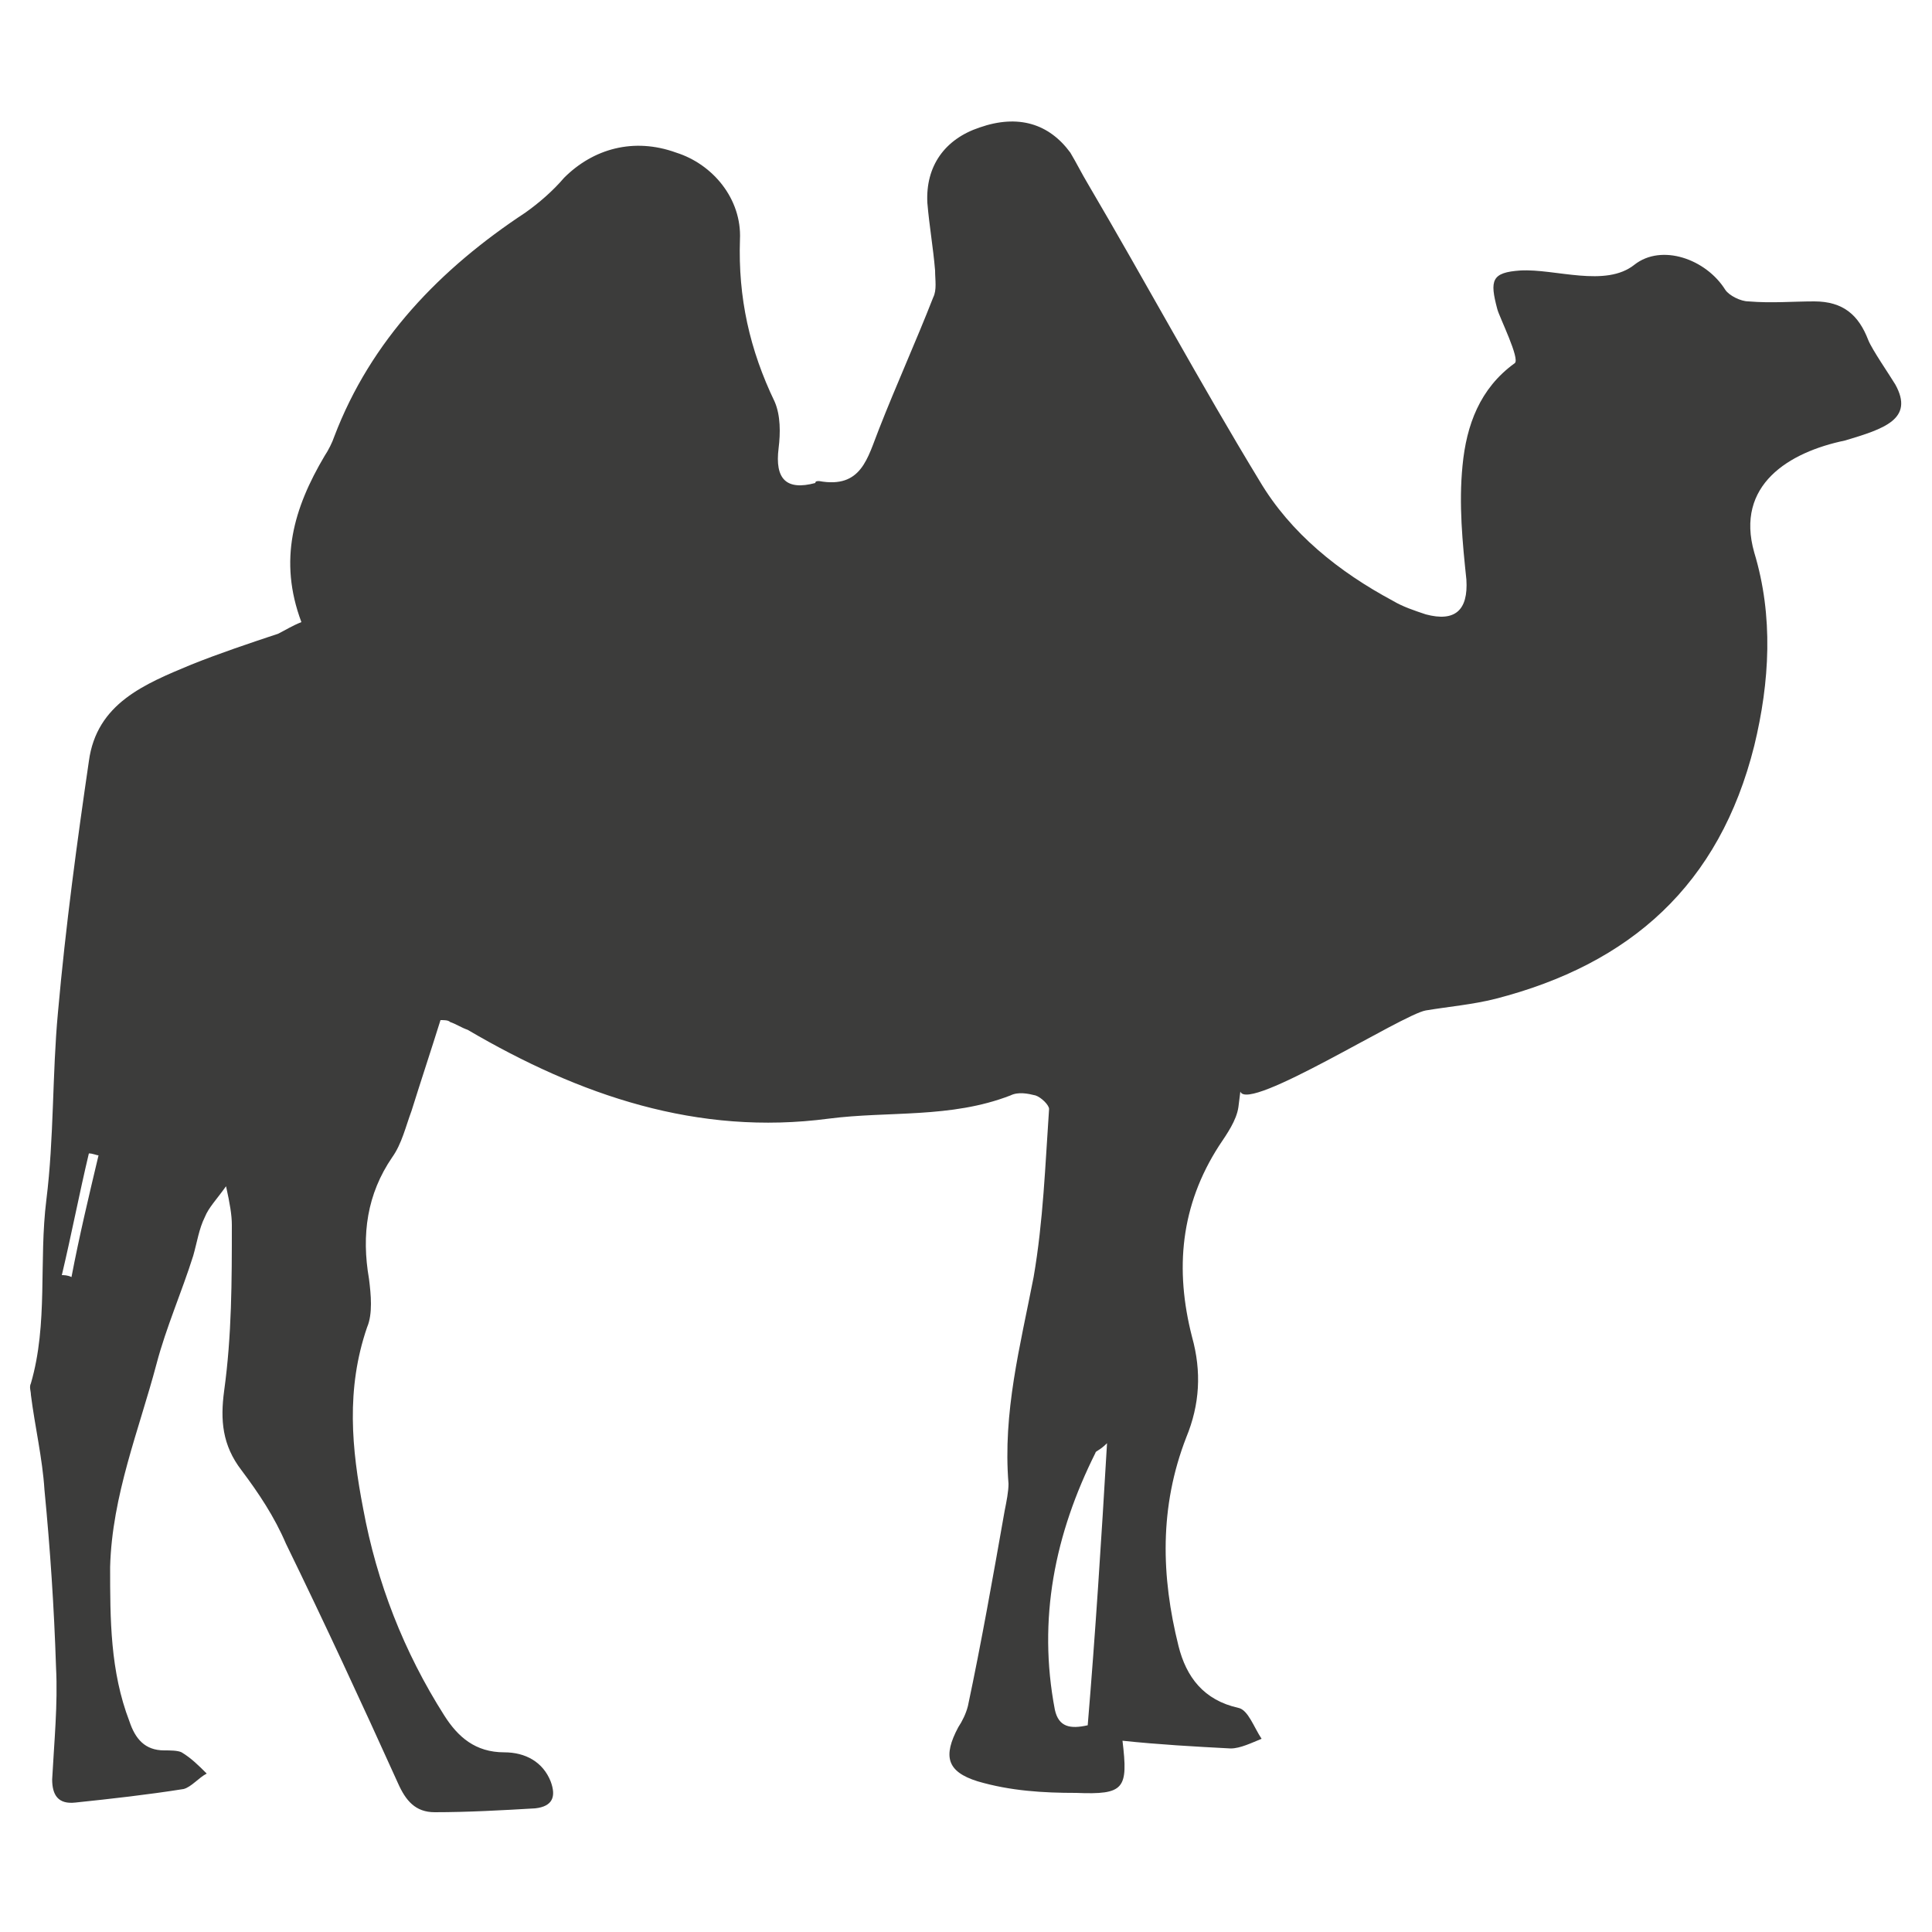 <?xml version="1.0" encoding="utf-8"?>
<!-- Generator: Adobe Illustrator 23.0.1, SVG Export Plug-In . SVG Version: 6.00 Build 0)  -->
<svg version="1.1" id="Laag_1" xmlns="http://www.w3.org/2000/svg" xmlns:xlink="http://www.w3.org/1999/xlink" x="0px" y="0px"
	 viewBox="0 0 100 100" style="enable-background:new 0 0 100 100;" xml:space="preserve">
<style type="text/css">
	.st0{fill-rule:evenodd;clip-rule:evenodd;fill:#3C3C3B;}
	.st1{fill:#3C3C3B;}
</style>
<path class="st1" d="M98.1,19.9c-0.3-0.5-1.2-1.8-1.4-2.3c-0.5-1.3-1.3-2-2.8-2c-1.1,0-2.2,0.1-3.4,0c-0.4,0-1-0.3-1.2-0.6
	c-1-1.6-3.3-2.4-4.7-1.3c-1.5,1.2-4.1,0.2-5.9,0.3c-1.5,0.1-1.6,0.5-1.2,2c0.1,0.4,1.2,2.6,0.9,2.8c-1.8,1.3-2.5,3.2-2.7,5.3
	c-0.2,2,0,4,0.2,5.9c0.1,1.6-0.6,2.2-2.1,1.8c-0.6-0.2-1.2-0.4-1.7-0.7c-2.8-1.5-5.3-3.5-6.9-6.2c-3.1-5.1-5.9-10.3-8.9-15.4
	c-0.3-0.5-0.6-1.1-0.9-1.6c-1.1-1.5-2.7-2-4.7-1.3c-1.8,0.6-2.8,2-2.7,3.9c0.1,1.2,0.3,2.3,0.4,3.5c0,0.5,0.1,1-0.1,1.4
	c-0.9,2.3-1.9,4.5-2.8,6.8c-0.6,1.5-0.9,3.1-3.1,2.7c-0.1,0-0.2,0-0.2,0.1c-1.5,0.4-2.1-0.2-1.9-1.8c0.1-0.8,0.1-1.7-0.2-2.4
	c-1.3-2.7-1.9-5.4-1.8-8.4c0.1-2.1-1.4-3.9-3.3-4.5c-2.2-0.8-4.3-0.2-5.8,1.3c-0.6,0.7-1.3,1.3-2,1.8c-4.4,2.9-8,6.6-9.9,11.6
	c-0.1,0.3-0.3,0.7-0.5,1c-1.6,2.7-2.4,5.4-1.2,8.6c-0.5,0.2-0.8,0.4-1.2,0.6c-1.5,0.5-3,1-4.5,1.6c-2.4,1-4.9,2-5.3,5
	C4,43.5,3.4,47.9,3,52.4c-0.3,3.2-0.2,6.5-0.6,9.7c-0.4,3.2,0.1,6.4-0.8,9.5c-0.1,0.2,0,0.4,0,0.6c0.2,1.6,0.6,3.3,0.7,4.9
	c0.3,3.1,0.5,6.1,0.6,9.2c0.1,1.9-0.1,3.9-0.2,5.8c0,0.8,0.3,1.3,1.2,1.2c1.9-0.2,3.7-0.4,5.6-0.7c0.4-0.1,0.8-0.6,1.2-0.8
	c-0.4-0.4-0.8-0.8-1.3-1.1c-0.2-0.1-0.6-0.1-0.9-0.1c-1,0-1.5-0.6-1.8-1.5c-1-2.6-1-5.3-1-8c0.1-3.7,1.5-7.1,2.4-10.5
	c0.5-1.9,1.3-3.7,1.9-5.6c0.2-0.7,0.3-1.4,0.6-2c0.2-0.5,0.6-0.9,1.1-1.6c0.2,0.9,0.3,1.5,0.3,2C12,66.3,12,69.1,11.6,72
	c-0.2,1.5-0.1,2.8,0.9,4.1c0.9,1.2,1.7,2.4,2.3,3.8c2,4.1,3.9,8.2,5.8,12.4c0.4,0.9,0.9,1.5,1.9,1.5c1.7,0,3.5-0.1,5.2-0.2
	c0.9-0.1,1.1-0.6,0.8-1.4c-0.4-1-1.3-1.5-2.4-1.5c-1.5,0-2.4-0.8-3.1-1.9c-2.1-3.3-3.5-6.9-4.2-10.7c-0.6-3.1-0.9-6.2,0.2-9.4
	c0.3-0.7,0.2-1.7,0.1-2.5c-0.4-2.3-0.1-4.4,1.2-6.3c0.5-0.7,0.7-1.6,1-2.4c0.5-1.6,1-3.1,1.5-4.7c0.2,0,0.4,0,0.5,0.1
	c0.3,0.1,0.6,0.3,0.9,0.4c5.8,3.4,11.9,5.5,18.7,4.6c3.1-0.4,6.3,0,9.4-1.2c0.4-0.2,0.9-0.1,1.3,0c0.3,0.1,0.7,0.5,0.7,0.7
	c-0.2,2.9-0.3,5.8-0.8,8.7c-0.7,3.6-1.6,7-1.3,10.7c0,0.4-0.1,0.9-0.2,1.4c-0.6,3.4-1.2,6.8-1.9,10.1c-0.1,0.4-0.3,0.8-0.5,1.1
	c-0.8,1.5-0.6,2.3,1,2.8c1.7,0.5,3.4,0.6,5.1,0.6c2.5,0.1,2.7-0.2,2.4-2.7c1.9,0.2,3.7,0.3,5.6,0.4c0.5,0,1.1-0.3,1.6-0.5
	c-0.4-0.6-0.7-1.5-1.2-1.6c-1.8-0.4-2.7-1.6-3.1-3.2c-0.9-3.6-1-7.2,0.4-10.8c0.7-1.7,0.8-3.4,0.3-5.2c-0.9-3.5-0.6-6.8,1.4-9.9
	c0.4-0.6,0.9-1.3,1-2l0.1-0.8c0.4,1.1,8.4-4,9.6-4.2c1.2-0.2,2.4-0.3,3.6-0.6c7-1.8,11.6-5.9,13.4-13.1c0.8-3.3,1-6.7,0-10
	c-1-3.5,1.8-5.2,4.7-5.8C97.5,22.2,99.1,21.7,98.1,19.9z M3.7,66.1C3.5,66,3.3,66,3.2,66c0.5-2.1,0.9-4.2,1.4-6.3
	c0.2,0,0.4,0.1,0.5,0.1C4.6,61.9,4.1,64,3.7,66.1z M56.3,89.3c-0.9,0.2-1.5,0.1-1.7-0.8c-0.9-4.7,0-9.1,2.1-13.3
	c0-0.1,0.2-0.1,0.6-0.5C57,79.8,56.7,84.5,56.3,89.3z"/>
</svg>
